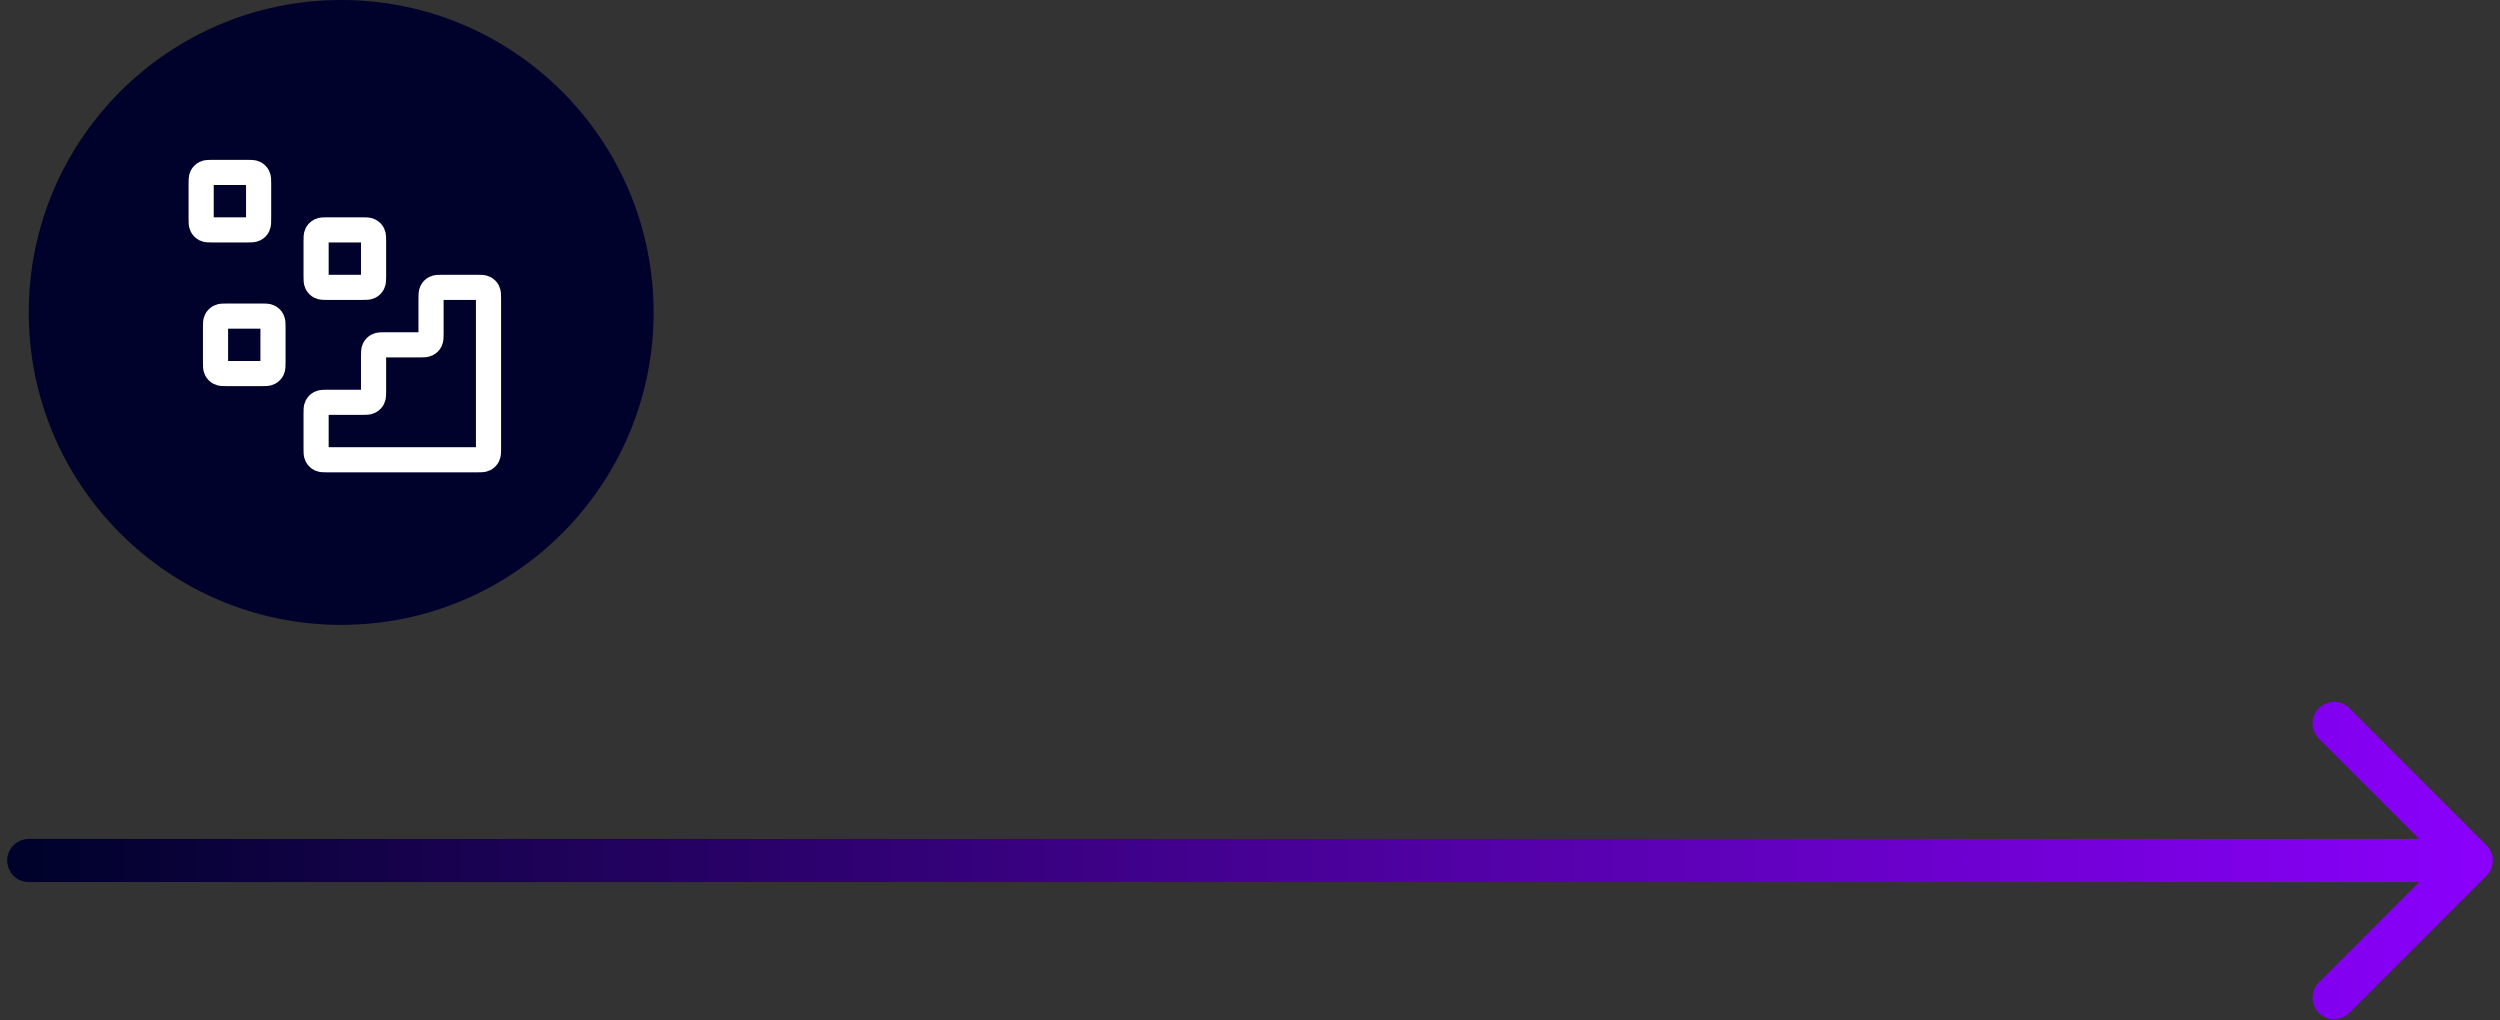 <?xml version="1.0" encoding="UTF-8"?> <svg xmlns="http://www.w3.org/2000/svg" width="174" height="71" viewBox="0 0 174 71" fill="none"><rect x="0" y="0" width="174" height="71" fill="#333333" stroke="none"/><circle cx="23.746" cy="21.746" r="21.746" fill="#00022B"></circle><path d="M33.2 32C33.48 32 33.62 32 33.727 31.945C33.821 31.898 33.898 31.821 33.946 31.727C34 31.62 34 31.48 34 31.2V20.8C34 20.52 34 20.38 33.946 20.273C33.898 20.179 33.821 20.102 33.727 20.055C33.62 20 33.48 20 33.2 20L30.8 20C30.52 20 30.38 20 30.273 20.055C30.179 20.102 30.102 20.179 30.055 20.273C30 20.38 30 20.52 30 20.8V23.2C30 23.48 30 23.62 29.945 23.727C29.898 23.821 29.821 23.898 29.727 23.945C29.62 24 29.48 24 29.2 24H26.8C26.52 24 26.38 24 26.273 24.055C26.179 24.102 26.102 24.179 26.055 24.273C26 24.38 26 24.52 26 24.8V27.2C26 27.48 26 27.62 25.945 27.727C25.898 27.821 25.821 27.898 25.727 27.945C25.62 28 25.48 28 25.2 28H22.8C22.52 28 22.38 28 22.273 28.055C22.179 28.102 22.102 28.179 22.055 28.273C22 28.38 22 28.52 22 28.8V31.2C22 31.48 22 31.62 22.055 31.727C22.102 31.821 22.179 31.898 22.273 31.945C22.38 32 22.52 32 22.8 32L33.2 32Z" stroke="white" stroke-width="1.75" stroke-linecap="round" stroke-linejoin="round"></path><path d="M22 16.8C22 16.52 22 16.38 22.055 16.273C22.102 16.179 22.179 16.102 22.273 16.055C22.38 16 22.52 16 22.8 16H25.2C25.48 16 25.62 16 25.727 16.055C25.821 16.102 25.898 16.179 25.945 16.273C26 16.38 26 16.52 26 16.8V19.2C26 19.48 26 19.62 25.945 19.727C25.898 19.821 25.821 19.898 25.727 19.945C25.62 20 25.48 20 25.2 20H22.8C22.52 20 22.38 20 22.273 19.945C22.179 19.898 22.102 19.821 22.055 19.727C22 19.62 22 19.48 22 19.2V16.8Z" stroke="white" stroke-width="1.75" stroke-linecap="round" stroke-linejoin="round"></path><path d="M15 22.8C15 22.52 15 22.38 15.055 22.273C15.102 22.179 15.179 22.102 15.273 22.055C15.38 22 15.52 22 15.8 22H18.2C18.48 22 18.62 22 18.727 22.055C18.821 22.102 18.898 22.179 18.945 22.273C19 22.38 19 22.52 19 22.8V25.2C19 25.48 19 25.62 18.945 25.727C18.898 25.821 18.821 25.898 18.727 25.945C18.62 26 18.48 26 18.2 26H15.8C15.52 26 15.38 26 15.273 25.945C15.179 25.898 15.102 25.821 15.055 25.727C15 25.62 15 25.48 15 25.2V22.8Z" stroke="white" stroke-width="1.75" stroke-linecap="round" stroke-linejoin="round"></path><path d="M14 12.8C14 12.52 14 12.38 14.055 12.273C14.102 12.179 14.179 12.102 14.273 12.055C14.38 12 14.52 12 14.8 12H17.2C17.48 12 17.62 12 17.727 12.055C17.821 12.102 17.898 12.179 17.945 12.273C18 12.38 18 12.52 18 12.8V15.2C18 15.48 18 15.62 17.945 15.727C17.898 15.821 17.821 15.898 17.727 15.945C17.62 16 17.48 16 17.2 16H14.8C14.52 16 14.38 16 14.273 15.945C14.179 15.898 14.102 15.821 14.055 15.727C14 15.62 14 15.48 14 15.2V12.8Z" stroke="white" stroke-width="1.75" stroke-linecap="round" stroke-linejoin="round"></path><path d="M2 58.391C1.172 58.391 0.5 59.063 0.5 59.891C0.5 60.719 1.172 61.391 2 61.391V58.391ZM173.061 60.952C173.646 60.366 173.646 59.416 173.061 58.831L163.515 49.285C162.929 48.699 161.979 48.699 161.393 49.285C160.808 49.87 160.808 50.82 161.393 51.406L169.879 59.891L161.393 68.376C160.808 68.962 160.808 69.912 161.393 70.498C161.979 71.084 162.929 71.084 163.515 70.498L173.061 60.952ZM2 61.391H172V58.391H2V61.391Z" fill="url(#paint0_linear_12597_3021)"></path><defs><linearGradient id="paint0_linear_12597_3021" x1="2" y1="62.154" x2="172" y2="62.154" gradientUnits="userSpaceOnUse"><stop stop-color="#00022B"></stop><stop offset="1" stop-color="#8A00FB"></stop></linearGradient></defs></svg> 